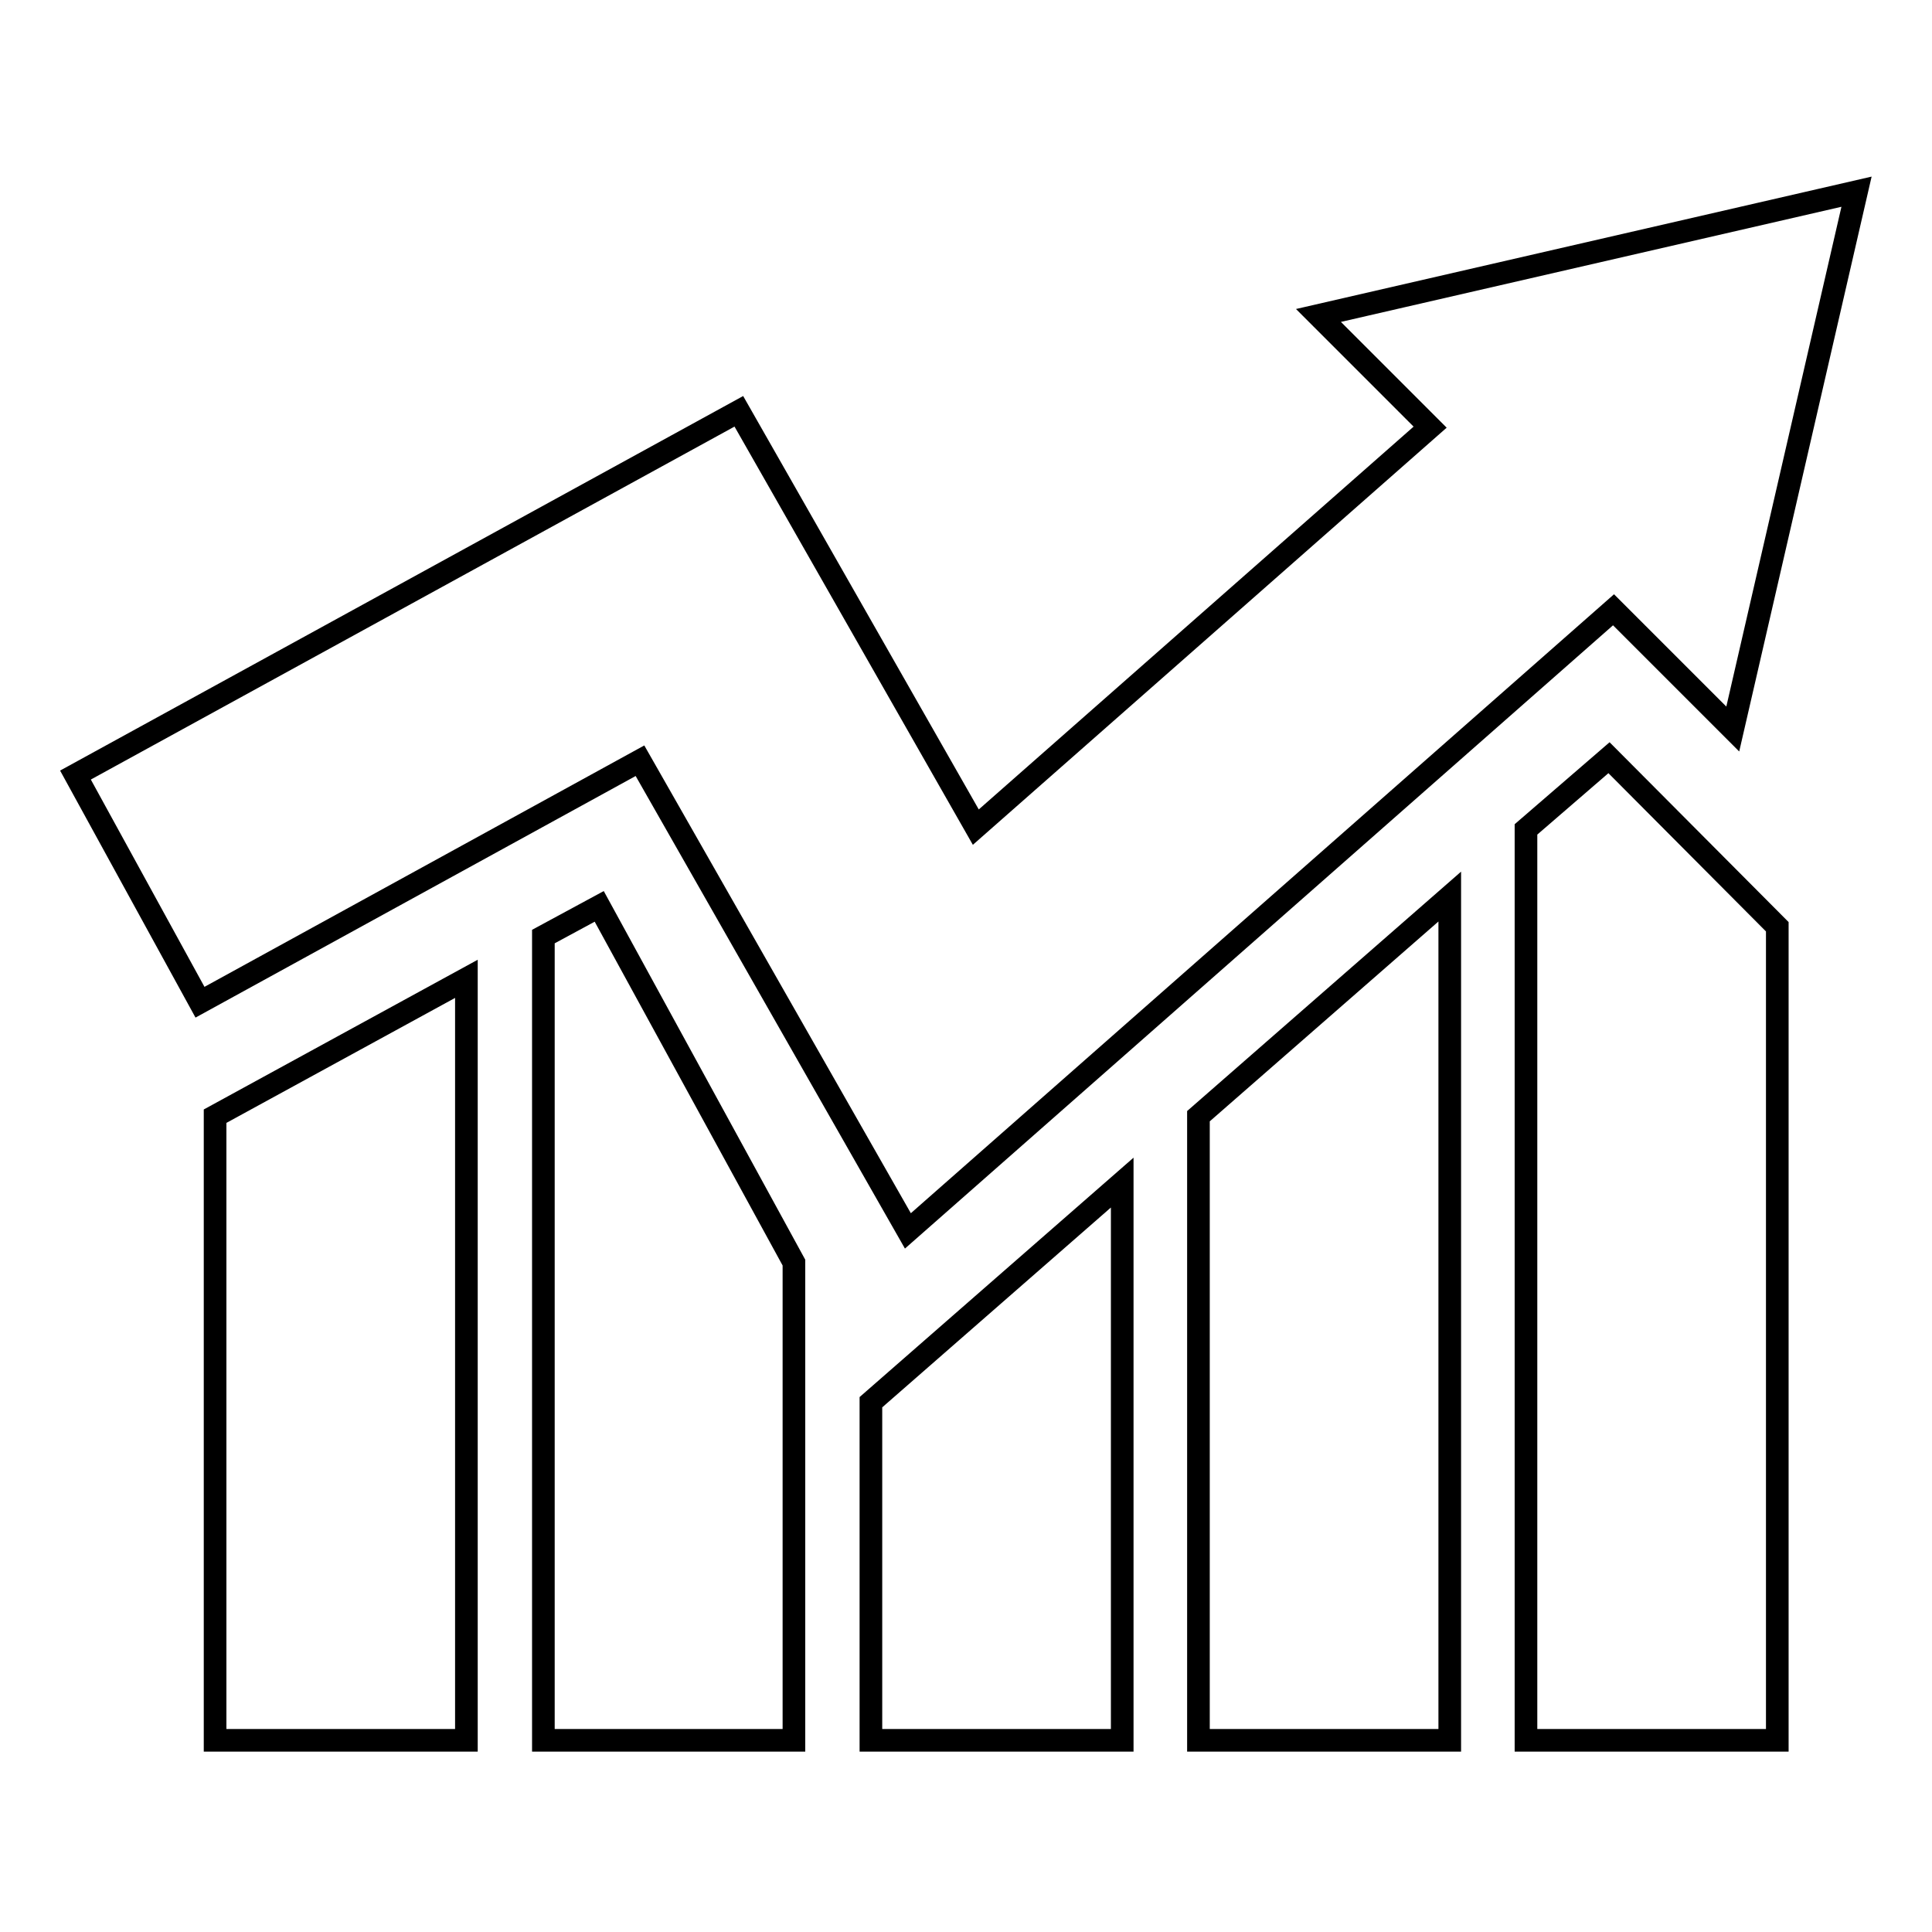 <?xml version="1.0" encoding="utf-8"?>
<!-- Svg Vector Icons : http://www.onlinewebfonts.com/icon -->
<!DOCTYPE svg PUBLIC "-//W3C//DTD SVG 1.1//EN" "http://www.w3.org/Graphics/SVG/1.1/DTD/svg11.dtd">
<svg version="1.1" xmlns="http://www.w3.org/2000/svg" xmlns:xlink="http://www.w3.org/1999/xlink" x="0px" y="0px" viewBox="0 0 256 256" enable-background="new 0 0 256 256" xml:space="preserve">
<g><g><g><g><path stroke-width="3" fill-opacity="0" stroke="#000000"  d="M28.5 230.6L61.8 230.6 61.8 129.7 28.5 147.9 z"/><path stroke-width="3" fill-opacity="0" stroke="#000000"  d="M72 124.1L72 230.6 105.2 230.6 105.2 167.3 79.4 120.1 z"/><path stroke-width="3" fill-opacity="0" stroke="#000000"  d="M115.4 230.6L148.7 230.6 148.7 156.7 115.4 185.8 z"/><path stroke-width="3" fill-opacity="0" stroke="#000000"  d="M158.8 230.6L192.1 230.6 192.1 118.8 158.8 147.9 z"/><path stroke-width="3" fill-opacity="0" stroke="#000000"  d="M202.2 109.9L202.2 230.6 235.5 230.6 235.5 122.8 213.2 100.4 z"/><path stroke-width="3" fill-opacity="0" stroke="#000000"  d="M120.3 163.1L213.8 80.8 229.6 96.6 246 25.4 174.7 41.8 189.5 56.6 129.3 109.6 97.9 54.5 10 102.7 26.5 132.8 84.8 100.8 z"/></g></g><g></g><g></g><g></g><g></g><g></g><g></g><g></g><g></g><g></g><g></g><g></g><g></g><g></g><g></g><g></g></g></g>
</svg>